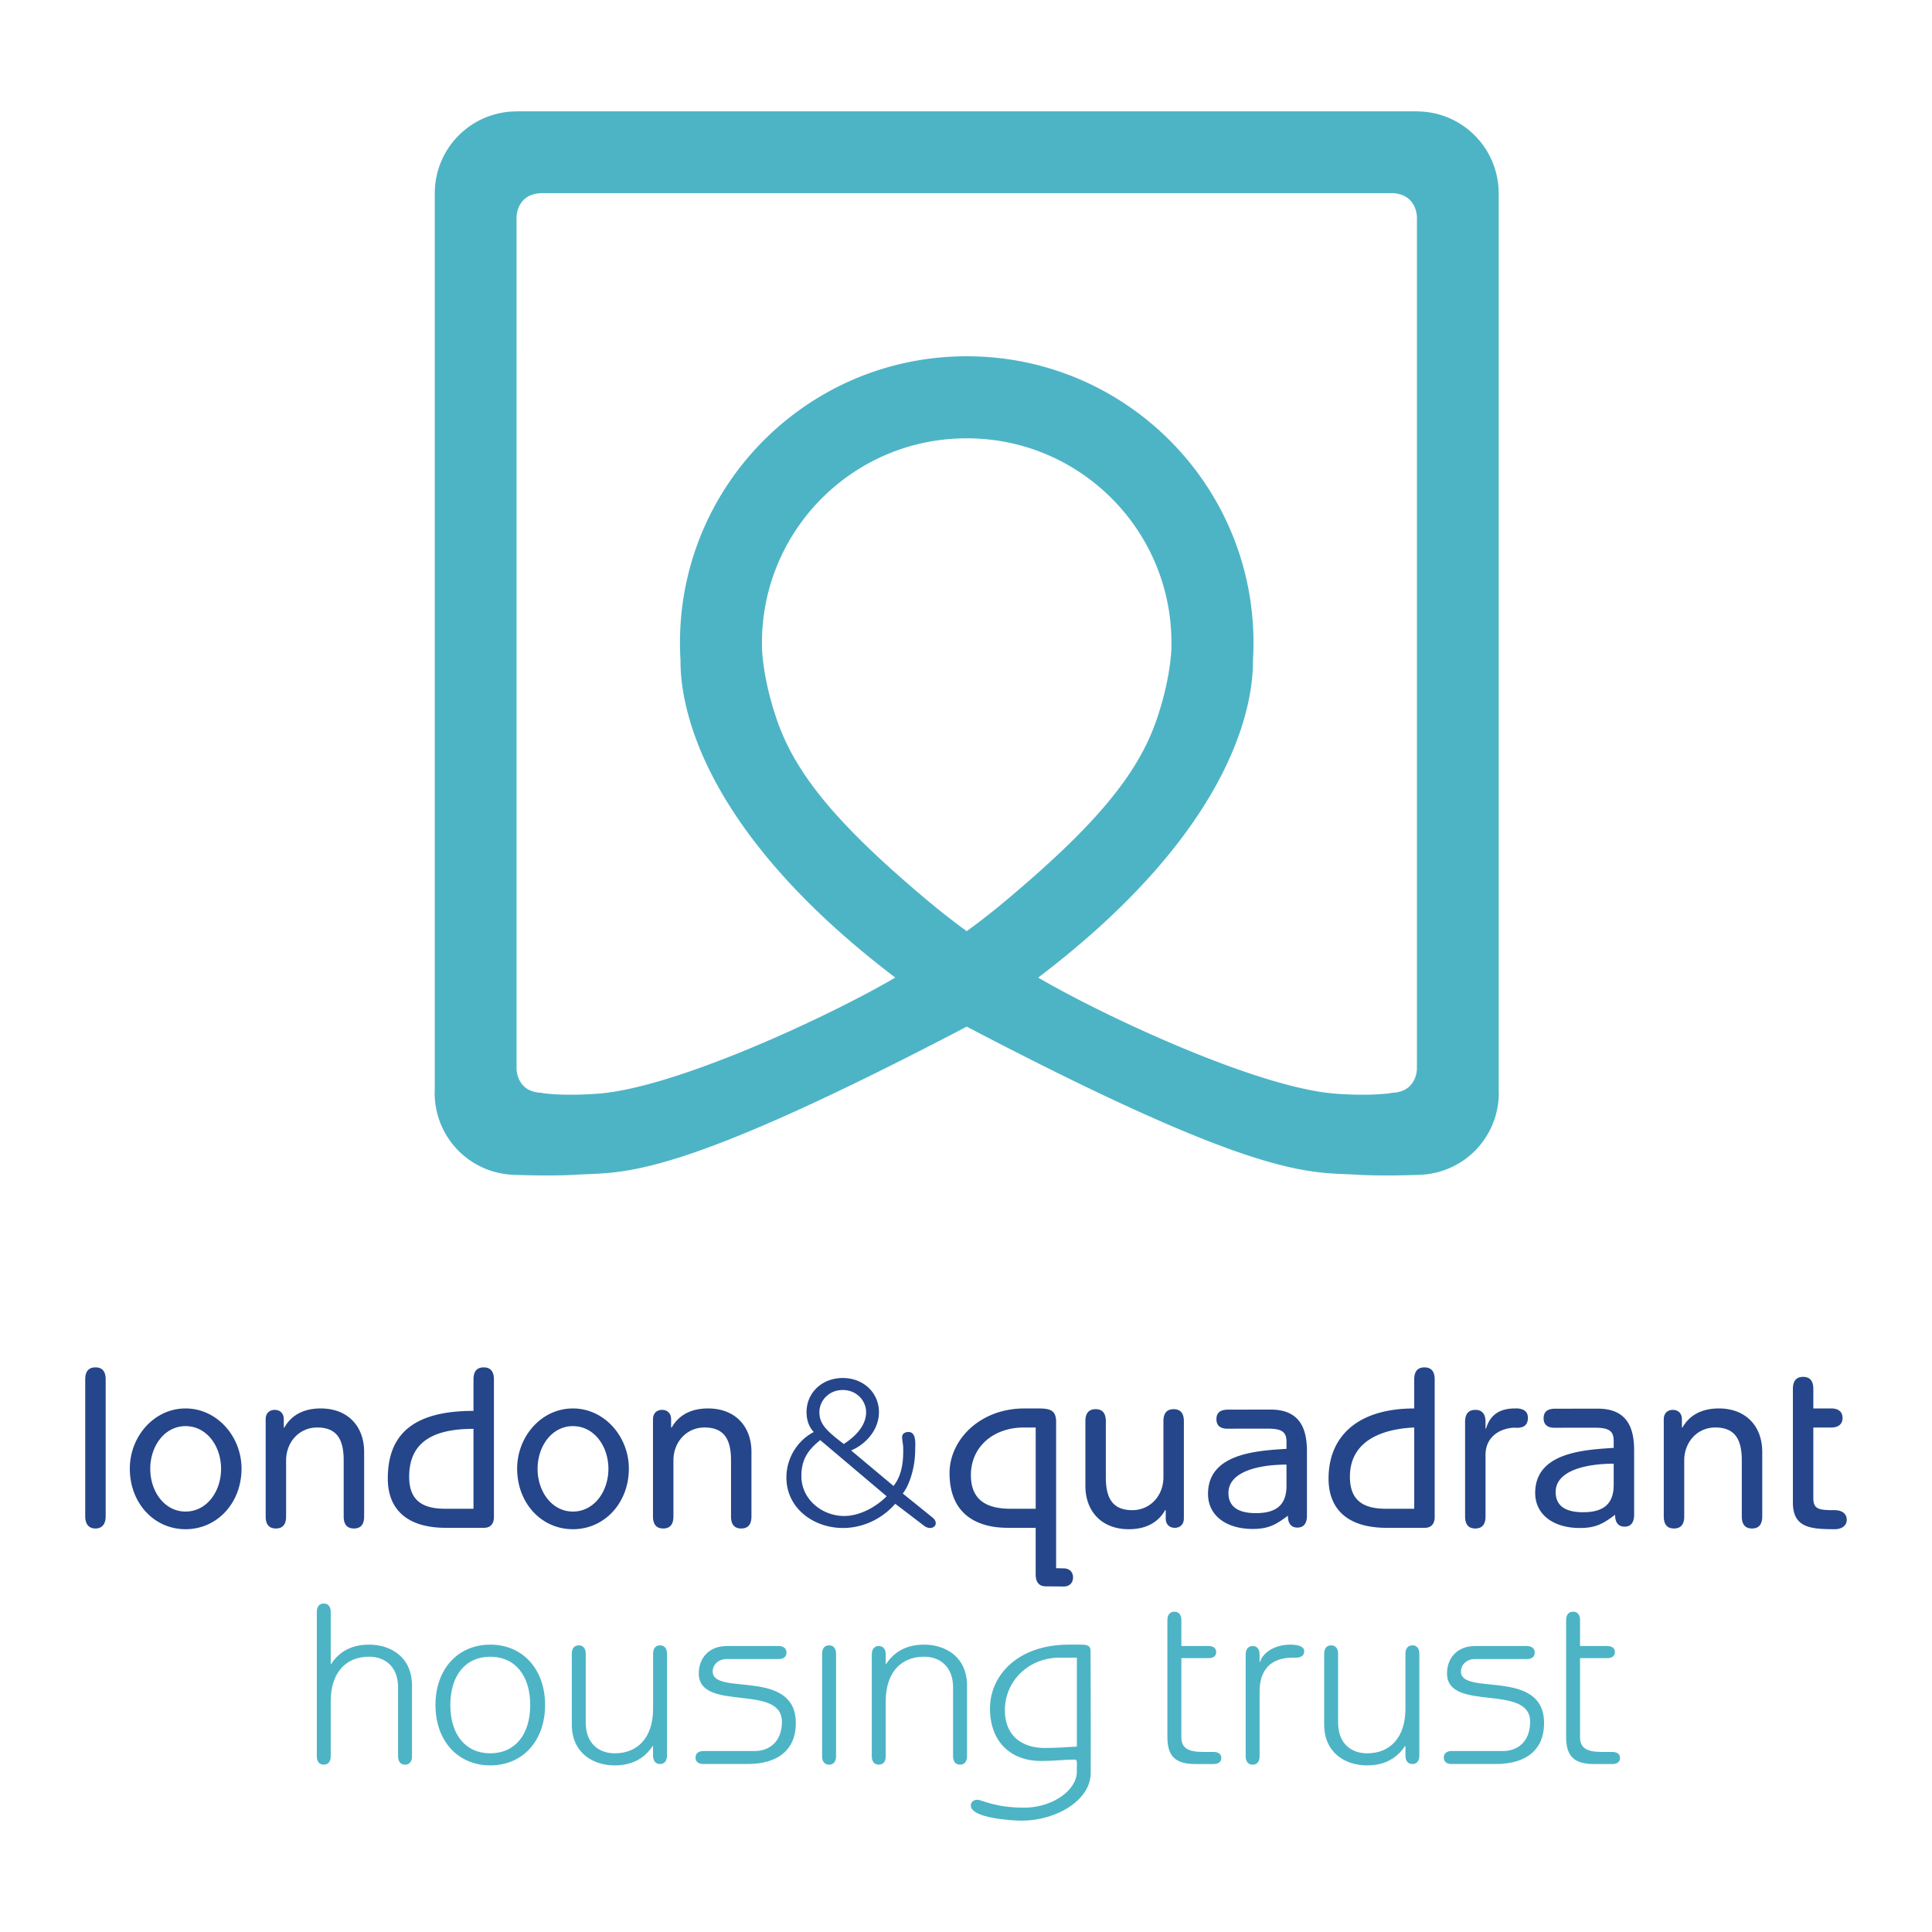 <svg xmlns="http://www.w3.org/2000/svg" width="2500" height="2500" viewBox="0 0 192.756 192.756"><g fill-rule="evenodd" clip-rule="evenodd"><path fill="#fff" d="M0 0h192.756v192.756H0V0z"/><path d="M149.523 108.631V19.116l-.004-.004a8.16 8.16 0 0 0-8.07-7.996l-.006-.006H51.457l-.006.006a8.16 8.16 0 0 0-8.07 7.996l-.004.004v89.515a7.403 7.403 0 0 0 0 .846 8.16 8.16 0 0 0 7.736 7.727s3.604.162 6.306 0c4.915-.289 9.547.658 39.024-14.773l.006.004v-.076h.001v.076l.006-.004c29.477 15.432 34.11 14.484 39.026 14.773 2.703.162 6.305 0 6.305 0a8.158 8.158 0 0 0 7.736-8.573zm-52.98-15.798l-.094.078-.094-.078a71.385 71.385 0 0 1-3.712-2.901c-9.215-7.714-13.327-12.798-15.159-18.192-1.077-3.17-1.367-5.566-1.444-6.752a21.57 21.57 0 0 1-.02-.846v-.012l.009-.57c.308-11.003 9.324-19.828 20.402-19.828h.035c11.078 0 20.095 8.825 20.402 19.828l.01.57v.012c0 .284-.008.565-.02.846-.078 1.186-.367 3.582-1.441 6.752-1.834 5.395-5.945 10.478-15.162 18.192a69.502 69.502 0 0 1-3.712 2.901zm44.822 13.864c-.039.568-.34 2.277-2.523 2.334v.016s-1.992.344-5.631.066c-7.73-.588-22.947-7.674-29.633-11.578 20.379-15.477 21.455-28.253 21.428-31.645.035-.579.055-1.162.055-1.75 0-15.792-12.803-28.594-28.595-28.594h-.031c-15.792 0-28.595 12.802-28.595 28.594 0 .588.02 1.171.055 1.75-.028 3.391 1.05 16.167 21.428 31.645-6.685 3.904-21.902 10.99-29.632 11.578-3.64.277-5.631-.066-5.631-.066v-.016c-2.184-.057-2.484-1.766-2.524-2.334V21.598c.04-.559.333-2.209 2.401-2.327h85.027c2.07.117 2.363 1.768 2.402 2.327v85.099h-.001z" fill="#4db4c6"/><path d="M10.543 151.297c0 .719-.326 1.201-1.02 1.201-.695 0-1.02-.482-1.02-1.201v-13.67c0-.695.254-1.203 1.02-1.203.764 0 1.02.508 1.02 1.203v13.67zM12.952 146.523c0-3.195 2.409-6.002 5.561-6.002 3.15 0 5.584 2.807 5.584 6.002 0 3.43-2.434 6.047-5.584 6.047-3.152 0-5.561-2.617-5.561-6.047zm9.105.022c0-2.244-1.414-4.26-3.545-4.26-2.109 0-3.522 2.016-3.522 4.26 0 2.248 1.413 4.264 3.522 4.264 2.131 0 3.545-2.016 3.545-4.264zM26.506 141.588c0-.555.347-.924.902-.924.557 0 .904.369.904.924v.812l.046.047c.788-1.414 2.155-1.926 3.638-1.926 2.734 0 4.333 1.809 4.333 4.334v6.441c0 .693-.255 1.201-1.019 1.201-.764 0-1.021-.508-1.021-1.201v-5.607c0-2.062-.671-3.268-2.641-3.268-1.783 0-3.104 1.438-3.104 3.291v5.584c0 .693-.254 1.201-1.02 1.201-.764 0-1.018-.508-1.018-1.201v-9.708zM49.279 151.412c-.023.695-.417 1.018-.974 1.018H44.46c-3.8 0-5.769-1.805-5.769-4.91 0-4.191 2.271-6.756 8.548-6.756v-3.137c0-.695.255-1.203 1.021-1.203.765 0 1.019.508 1.019 1.203v13.785zm-2.039-8.855c-3.801 0-6.417 1.164-6.417 4.777 0 2.363 1.321 3.195 3.59 3.195h2.826v-7.972h.001zM51.596 146.523c0-3.195 2.411-6.002 5.561-6.002s5.583 2.807 5.583 6.002c0 3.43-2.433 6.047-5.583 6.047s-5.561-2.617-5.561-6.047zm9.105.022c0-2.244-1.414-4.26-3.544-4.26-2.108 0-3.522 2.016-3.522 4.26 0 2.248 1.414 4.264 3.522 4.264 2.131 0 3.544-2.016 3.544-4.264zM65.149 141.588c0-.555.348-.924.903-.924s.904.369.904.924v.812l.046.047c.788-1.414 2.155-1.926 3.638-1.926 2.733 0 4.332 1.809 4.332 4.334v6.441c0 .693-.255 1.201-1.019 1.201-.765 0-1.02-.508-1.02-1.201v-5.607c0-2.062-.672-3.268-2.641-3.268-1.784 0-3.104 1.438-3.104 3.291v5.584c0 .693-.256 1.201-1.02 1.201-.765 0-1.02-.508-1.02-1.201v-9.708h.001zM89.148 148.256c.897-1.129.999-2.629.961-3.91-.005-.184-.068-.451-.107-.9-.033-.383.257-.576.643-.576.832 0 .662 1.326.662 1.816 0 1.799-.62 3.57-1.239 4.32l2.992 2.416c.172.15.299.32.299.555 0 .277-.256.471-.577.471a.995.995 0 0 1-.577-.215l-2.886-2.201c-1.284 1.477-3.186 2.416-5.217 2.416-2.907 0-5.643-1.945-5.643-5.045 0-1.883 1.069-3.676 2.736-4.531-.427-.428-.727-1.113-.727-1.986 0-1.906 1.518-3.402 3.613-3.402 2.094 0 3.612 1.496 3.612 3.402 0 1.773-1.325 3.227-2.779 3.824l4.234 3.546zm-7.311-4.574c-1.411 1.113-1.882 2.139-1.882 3.592 0 2.332 2.074 3.977 4.276 3.977 1.368 0 2.993-.729 4.231-1.967l-6.625-5.602zm2.245-5c-1.432 0-2.331 1.111-2.331 2.203 0 1.174.685 1.857 2.438 3.184 1.112-.729 2.223-1.795 2.223-3.184-.001-1.092-.9-2.203-2.33-2.203zM118.113 151.506c0 .557-.346.924-.904.924-.557 0-.904-.367-.904-.924v-.811l-.045-.049c-.789 1.416-2.156 1.924-3.637 1.924-2.736 0-4.334-1.807-4.334-4.334v-6.439c0-.695.256-1.203 1.02-1.203s1.02.508 1.02 1.203v5.605c0 2.062.672 3.268 2.641 3.268 1.785 0 3.105-1.438 3.105-3.289v-5.584c0-.695.254-1.203 1.02-1.203.764 0 1.02.508 1.02 1.203v9.709h-.002zM106.158 156.479l-.789-.021v-14.59c0-1.158-.578-1.346-1.76-1.346h-1.414c-4.447 0-7.459 3.15-7.459 6.443 0 4.262 2.918 5.465 5.793 5.465h2.801v4.635c0 .695.256 1.205 1.02 1.205l1.754.016c.555.012.936-.322.953-.875.015-.557-.344-.917-.899-.932zm-2.828-5.95h-2.525c-2.5 0-3.938-.971-3.938-3.357 0-2.85 2.27-4.75 5.282-4.75h1.182v8.107h-.001zM143.139 151.412c-.023.695-.418 1.018-.977 1.018h-3.844c-3.799 0-5.768-1.805-5.768-4.91 0-4.191 2.871-6.998 8.547-6.998v-2.895c0-.695.254-1.203 1.02-1.203s1.021.508 1.021 1.203v13.785h.001zm-2.041-8.99c-3.174.141-6.416 1.299-6.416 4.912 0 2.363 1.32 3.195 3.592 3.195h2.824v-8.107zM165.996 141.588c0-.555.348-.924.902-.924.557 0 .906.369.906.924v.812l.043.047c.791-1.414 2.156-1.926 3.641-1.926 2.732 0 4.332 1.809 4.332 4.334v6.441c0 .693-.258 1.201-1.021 1.201-.762 0-1.02-.508-1.02-1.201v-5.607c0-2.062-.672-3.268-2.641-3.268-1.785 0-3.102 1.438-3.102 3.291v5.584c0 .693-.258 1.201-1.021 1.201-.766 0-1.02-.508-1.02-1.201v-9.708h.001zM182.723 140.521c.65 0 1.109.303 1.109.951s-.459.949-1.109.949h-1.807v7.043c0 1.137.58 1.205 2.131 1.205.742 0 1.205.373 1.205.951 0 .576-.463.949-1.205.949-2.432 0-4.17-.158-4.17-2.664v-11.329c0-.695.256-1.205 1.02-1.205s1.02.51 1.02 1.205v1.945h1.806z" fill="#25468a"/><path d="M31.609 160.816c0-.461.207-.832.693-.832.487 0 .695.371.695.832v5.193h.049c.715-1.092 1.875-1.924 3.775-1.924 2.199 0 4.285 1.273 4.285 4.076v7.068c0 .463-.21.832-.695.832-.486 0-.695-.369-.695-.832v-6.881c0-2.062-1.297-3.059-2.896-3.059-2.295 0-3.824 1.574-3.824 4.447v5.492c0 .463-.208.832-.695.832-.486 0-.693-.369-.693-.832v-14.412h.001zM48.916 164.086c3.244 0 5.466 2.455 5.466 6.023s-2.222 6.023-5.466 6.023c-3.245 0-5.469-2.455-5.469-6.023s2.224-6.023 5.469-6.023zm0 10.842c2.454 0 3.983-1.852 3.983-4.818s-1.529-4.818-3.983-4.818c-2.457 0-3.986 1.852-3.986 4.818s1.528 4.818 3.986 4.818zM66.546 175.16c0 .465-.209.836-.695.836s-.695-.371-.695-.836v-.951h-.047c-.717 1.088-1.875 1.924-3.775 1.924-2.201 0-4.285-1.273-4.285-4.078v-7.066c0-.463.207-.834.695-.834.485 0 .695.371.695.834v6.883c0 2.061 1.297 3.057 2.896 3.057 2.294 0 3.823-1.576 3.823-4.445v-5.494c0-.463.209-.834.695-.834s.695.371.695.834v10.17h-.002zM83.413 175.23c0 .463-.211.832-.696.832-.488 0-.695-.369-.695-.832v-10.242c0-.463.208-.834.695-.834.485 0 .696.371.696.834v10.242zM86.979 165.057c0-.461.208-.832.696-.832.486 0 .694.371.694.832v.953h.046c.719-1.092 1.88-1.924 3.777-1.924 2.202 0 4.288 1.273 4.288 4.076v7.068c0 .463-.211.832-.697.832s-.695-.369-.695-.832v-6.881c0-2.062-1.298-3.059-2.895-3.059-2.295 0-3.824 1.574-3.824 4.447v5.492c0 .463-.208.832-.694.832-.489 0-.696-.369-.696-.832v-10.172zM108.826 173.375c0 .789-.006 2.602-.006 3.527 0 2.643-3.318 4.744-6.934 4.744-.811 0-5.028-.232-5.028-1.506 0-.346.278-.578.649-.578.463 0 1.713.789 4.68.789 2.85 0 5.244-1.762 5.244-3.555 0-1.09.102-1.242-.297-1.242-.859 0-1.967.139-3.266.139-2.965 0-5.096-1.854-5.096-5.238 0-3.381 2.873-6.369 7.83-6.369h1.184c.58 0 1.021.023 1.021.65l.019 8.639zm-1.388-7.99H105.7c-3.01 0-5.443 2.268-5.443 5.258 0 2.504 1.668 3.754 3.986 3.754 1.156 0 2.361-.094 3.195-.141v-8.871zM117.865 164.225h2.709c.441 0 .766.186.766.604 0 .416-.324.602-.766.602h-2.709v7.877c0 1.043.602 1.482 2.129 1.482h1.092c.438 0 .764.186.764.604 0 .416-.326.604-.764.604h-1.832c-1.947 0-2.783-.744-2.783-2.689v-11.676c0-.465.211-.836.699-.836.484 0 .695.371.695.836v2.592zM124.281 165.057c0-.461.209-.832.695-.832s.693.371.693.832v.742h.049c.324-1.016 1.574-1.713 3.01-1.713.674 0 1.391.139 1.391.65 0 .416-.277.648-.787.648h-.348c-2.178 0-3.314 1.18-3.314 3.402v6.443c0 .463-.207.832-.693.832s-.695-.369-.695-.832v-10.172h-.001zM141.609 175.16c0 .465-.207.836-.693.836s-.695-.371-.695-.836v-.951h-.047c-.721 1.088-1.877 1.924-3.775 1.924-2.201 0-4.287-1.273-4.287-4.078v-7.066c0-.463.209-.834.695-.834s.695.371.695.834v6.883c0 2.061 1.297 3.057 2.896 3.057 2.291 0 3.822-1.576 3.822-4.445v-5.494c0-.463.209-.834.695-.834s.693.371.693.834v10.17h.001zM149.973 174.697c1.391 0 2.689-.881 2.689-2.92 0-3.846-8.293-.924-8.293-4.818 0-1.574 1.066-2.734 2.779-2.734h5.207c.42 0 .766.209.766.648 0 .465-.346.648-.766.648H147.1c-.691 0-1.342.51-1.342 1.254 0 2.453 8.295-.373 8.295 5.143 0 2.639-1.762 4.078-4.82 4.078h-4.402c-.438 0-.785-.188-.785-.648 0-.443.348-.65.785-.65h5.142v-.001zM75.324 174.697c1.39 0 2.687-.881 2.687-2.92 0-3.846-8.295-.924-8.295-4.818 0-1.574 1.068-2.734 2.781-2.734h5.209c.417 0 .763.209.763.648 0 .465-.346.648-.763.648h-5.255c-.696 0-1.344.51-1.344 1.254 0 2.453 8.294-.373 8.294 5.143 0 2.639-1.762 4.078-4.819 4.078h-4.399c-.442 0-.79-.188-.79-.648 0-.443.348-.65.79-.65h5.141v-.001zM157.641 164.225h2.711c.443 0 .768.186.768.604 0 .416-.324.602-.768.602h-2.711v7.877c0 1.043.605 1.482 2.133 1.482h1.088c.443 0 .768.186.768.604 0 .416-.324.604-.768.604h-1.828c-1.945 0-2.781-.744-2.781-2.689v-11.676c0-.465.207-.836.695-.836.486 0 .693.371.693.836v2.592z" fill="#4db4c6"/><path d="M122.494 142.543c-.65.004-1.127-.23-1.131-.943s.469-.953 1.117-.959c1.436-.002 2.863-.006 4.299-.006 3.059 0 3.615 2.109 3.615 4.172v6.416c0 .742-.303 1.184-.951 1.184s-.949-.441-.949-1.184c-1.207.904-1.947 1.32-3.521 1.32-2.574 0-4.449-1.295-4.449-3.496 0-4.031 4.842-4.309 7.83-4.496v-.695c0-.996-.461-1.32-1.877-1.32a587.8 587.8 0 0 0-3.983.007zm5.86 5.691c0 2.016-1.135 2.732-3.057 2.732-1.74 0-2.734-.623-2.734-2.016 0-2.176 3.129-2.826 5.791-2.826v2.11zM160.998 148.141c0 2.016-1.135 2.734-3.059 2.734-1.736 0-2.73-.625-2.73-2.016 0-2.178 3.125-2.826 5.789-2.826v2.108zm-5.861-5.69c-.648.004-1.125-.23-1.129-.945-.006-.713.469-.955 1.117-.959 1.434-.002 2.863-.004 4.297-.004 3.059 0 3.615 2.109 3.615 4.17v6.416c0 .742-.303 1.184-.951 1.184s-.949-.441-.949-1.184c-1.205.904-1.945 1.32-3.521 1.32-2.572 0-4.449-1.295-4.449-3.498 0-4.031 4.844-4.307 7.832-4.494v-.693c0-.998-.463-1.32-1.877-1.32-1.335-.001-2.649-.003-3.985.007zM151.084 140.521c-1.432.023-2.395.588-2.826 2.018h-.047v-.672c0-.695-.256-1.203-1.021-1.203-.762 0-1.018.508-1.018 1.203v9.43c0 .693.256 1.201 1.018 1.201.766 0 1.021-.508 1.021-1.201v-6.141c0-1.662 1.219-2.58 2.732-2.713.104 0 .201.002.305.004.658.035 1.152-.182 1.189-.906.039-.725-.432-.99-1.09-1.023-.087.002-.175.003-.263.003z" fill="#25468a"/></g></svg>